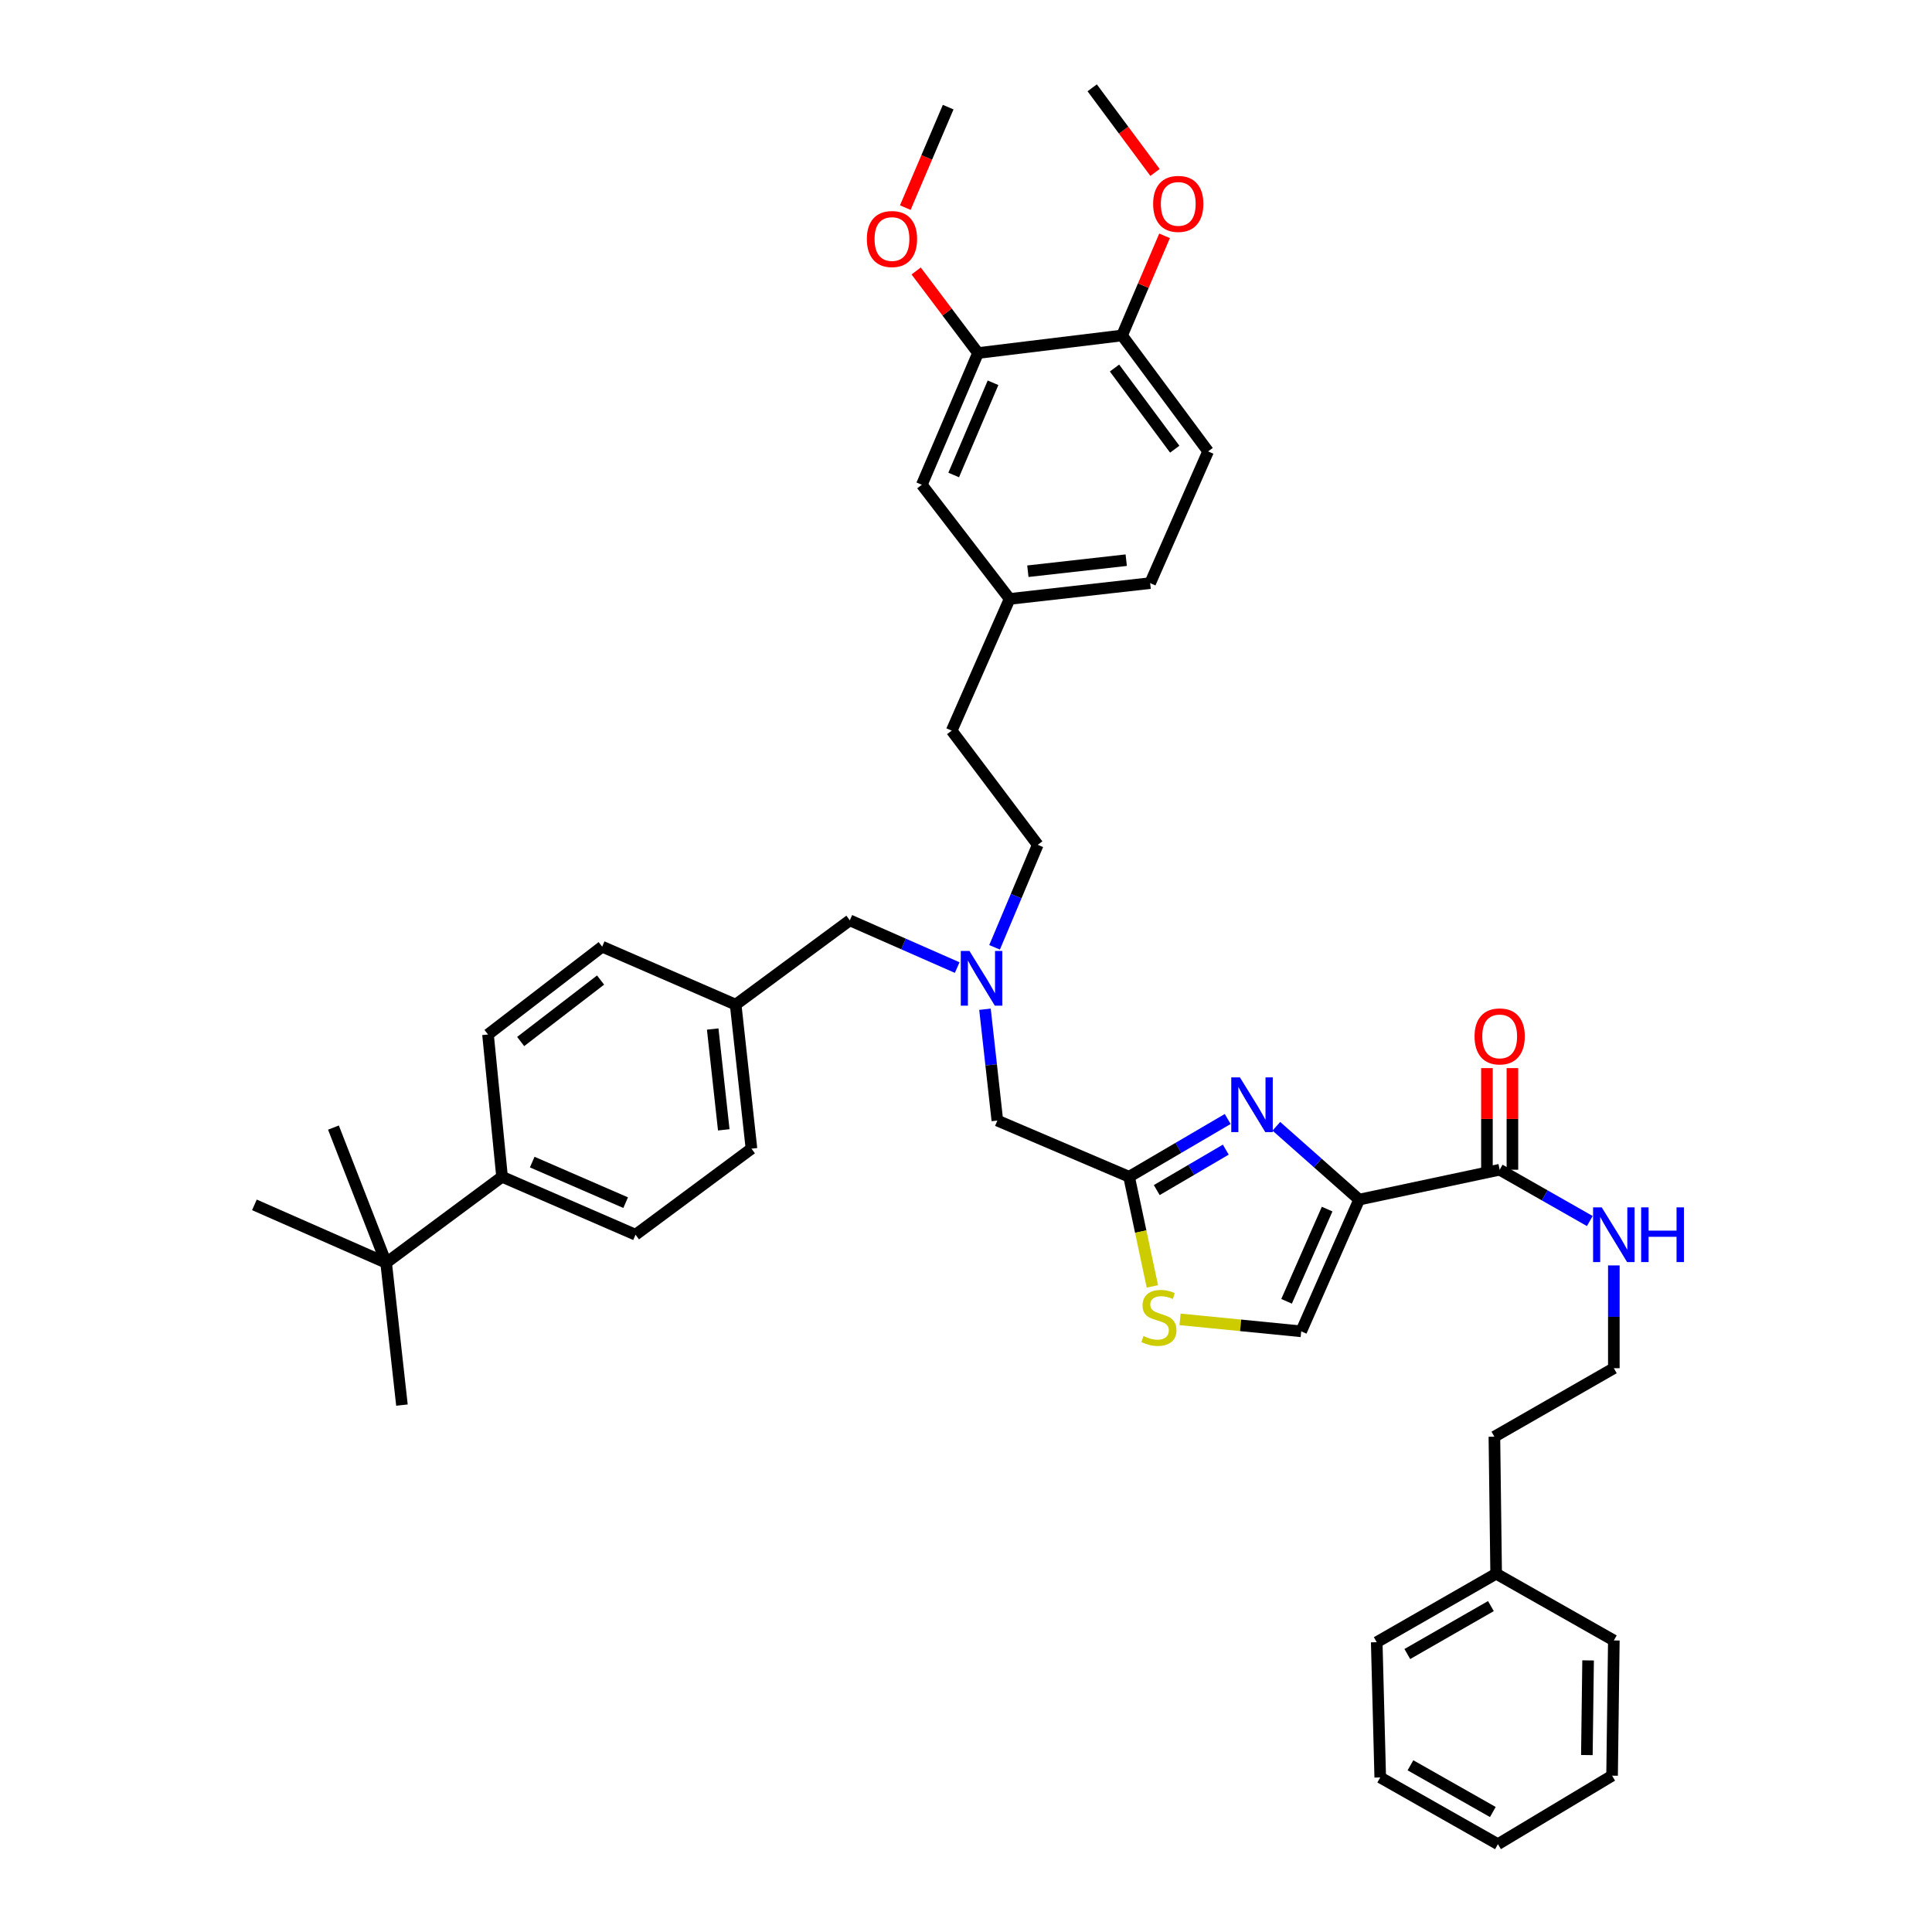 <?xml version='1.0' encoding='iso-8859-1'?>
<svg version='1.1' baseProfile='full'
              xmlns='http://www.w3.org/2000/svg'
                      xmlns:rdkit='http://www.rdkit.org/xml'
                      xmlns:xlink='http://www.w3.org/1999/xlink'
                  xml:space='preserve'
width='1000px' height='1000px' viewBox='0 0 1000 1000'>
<!-- END OF HEADER -->
<rect style='opacity:1.0;fill:#FFFFFF;stroke:none' width='1000' height='1000' x='0' y='0'> </rect>
<path class='bond-0' d='M 774.405,814.548 L 773.496,743.633' style='fill:none;fill-rule:evenodd;stroke:#000000;stroke-width:6px;stroke-linecap:butt;stroke-linejoin:miter;stroke-opacity:1' />
<path class='bond-1' d='M 774.405,814.548 L 712.59,850.001' style='fill:none;fill-rule:evenodd;stroke:#000000;stroke-width:6px;stroke-linecap:butt;stroke-linejoin:miter;stroke-opacity:1' />
<path class='bond-1' d='M 771.694,831.306 L 728.423,856.123' style='fill:none;fill-rule:evenodd;stroke:#000000;stroke-width:6px;stroke-linecap:butt;stroke-linejoin:miter;stroke-opacity:1' />
<path class='bond-2' d='M 774.405,814.548 L 835.318,849.093' style='fill:none;fill-rule:evenodd;stroke:#000000;stroke-width:6px;stroke-linecap:butt;stroke-linejoin:miter;stroke-opacity:1' />
<path class='bond-3' d='M 776.229,605.452 L 799.554,618.73' style='fill:none;fill-rule:evenodd;stroke:#000000;stroke-width:6px;stroke-linecap:butt;stroke-linejoin:miter;stroke-opacity:1' />
<path class='bond-3' d='M 799.554,618.73 L 822.879,632.008' style='fill:none;fill-rule:evenodd;stroke:#0000FF;stroke-width:6px;stroke-linecap:butt;stroke-linejoin:miter;stroke-opacity:1' />
<path class='bond-4' d='M 782.823,605.452 L 782.823,579.151' style='fill:none;fill-rule:evenodd;stroke:#000000;stroke-width:6px;stroke-linecap:butt;stroke-linejoin:miter;stroke-opacity:1' />
<path class='bond-4' d='M 782.823,579.151 L 782.823,552.849' style='fill:none;fill-rule:evenodd;stroke:#FF0000;stroke-width:6px;stroke-linecap:butt;stroke-linejoin:miter;stroke-opacity:1' />
<path class='bond-4' d='M 769.635,605.452 L 769.635,579.151' style='fill:none;fill-rule:evenodd;stroke:#000000;stroke-width:6px;stroke-linecap:butt;stroke-linejoin:miter;stroke-opacity:1' />
<path class='bond-4' d='M 769.635,579.151 L 769.635,552.849' style='fill:none;fill-rule:evenodd;stroke:#FF0000;stroke-width:6px;stroke-linecap:butt;stroke-linejoin:miter;stroke-opacity:1' />
<path class='bond-5' d='M 776.229,605.452 L 703.497,620.912' style='fill:none;fill-rule:evenodd;stroke:#000000;stroke-width:6px;stroke-linecap:butt;stroke-linejoin:miter;stroke-opacity:1' />
<path class='bond-6' d='M 835.318,654.976 L 835.318,681.578' style='fill:none;fill-rule:evenodd;stroke:#0000FF;stroke-width:6px;stroke-linecap:butt;stroke-linejoin:miter;stroke-opacity:1' />
<path class='bond-6' d='M 835.318,681.578 L 835.318,708.179' style='fill:none;fill-rule:evenodd;stroke:#000000;stroke-width:6px;stroke-linecap:butt;stroke-linejoin:miter;stroke-opacity:1' />
<path class='bond-7' d='M 835.318,708.179 L 773.496,743.633' style='fill:none;fill-rule:evenodd;stroke:#000000;stroke-width:6px;stroke-linecap:butt;stroke-linejoin:miter;stroke-opacity:1' />
<path class='bond-8' d='M 495.442,500.821 L 467.652,488.593' style='fill:none;fill-rule:evenodd;stroke:#0000FF;stroke-width:6px;stroke-linecap:butt;stroke-linejoin:miter;stroke-opacity:1' />
<path class='bond-8' d='M 467.652,488.593 L 439.862,476.364' style='fill:none;fill-rule:evenodd;stroke:#000000;stroke-width:6px;stroke-linecap:butt;stroke-linejoin:miter;stroke-opacity:1' />
<path class='bond-9' d='M 514.796,490.333 L 525.967,463.805' style='fill:none;fill-rule:evenodd;stroke:#0000FF;stroke-width:6px;stroke-linecap:butt;stroke-linejoin:miter;stroke-opacity:1' />
<path class='bond-9' d='M 525.967,463.805 L 537.138,437.277' style='fill:none;fill-rule:evenodd;stroke:#000000;stroke-width:6px;stroke-linecap:butt;stroke-linejoin:miter;stroke-opacity:1' />
<path class='bond-10' d='M 509.824,522.379 L 513.026,551.189' style='fill:none;fill-rule:evenodd;stroke:#0000FF;stroke-width:6px;stroke-linecap:butt;stroke-linejoin:miter;stroke-opacity:1' />
<path class='bond-10' d='M 513.026,551.189 L 516.228,580' style='fill:none;fill-rule:evenodd;stroke:#000000;stroke-width:6px;stroke-linecap:butt;stroke-linejoin:miter;stroke-opacity:1' />
<path class='bond-11' d='M 439.862,476.364 L 380.773,520.002' style='fill:none;fill-rule:evenodd;stroke:#000000;stroke-width:6px;stroke-linecap:butt;stroke-linejoin:miter;stroke-opacity:1' />
<path class='bond-12' d='M 703.497,620.912 L 682.065,601.938' style='fill:none;fill-rule:evenodd;stroke:#000000;stroke-width:6px;stroke-linecap:butt;stroke-linejoin:miter;stroke-opacity:1' />
<path class='bond-12' d='M 682.065,601.938 L 660.634,582.963' style='fill:none;fill-rule:evenodd;stroke:#0000FF;stroke-width:6px;stroke-linecap:butt;stroke-linejoin:miter;stroke-opacity:1' />
<path class='bond-13' d='M 703.497,620.912 L 673.502,689.094' style='fill:none;fill-rule:evenodd;stroke:#000000;stroke-width:6px;stroke-linecap:butt;stroke-linejoin:miter;stroke-opacity:1' />
<path class='bond-13' d='M 686.927,625.828 L 665.93,673.556' style='fill:none;fill-rule:evenodd;stroke:#000000;stroke-width:6px;stroke-linecap:butt;stroke-linejoin:miter;stroke-opacity:1' />
<path class='bond-14' d='M 635.458,579.188 L 609.934,594.141' style='fill:none;fill-rule:evenodd;stroke:#0000FF;stroke-width:6px;stroke-linecap:butt;stroke-linejoin:miter;stroke-opacity:1' />
<path class='bond-14' d='M 609.934,594.141 L 584.41,609.094' style='fill:none;fill-rule:evenodd;stroke:#000000;stroke-width:6px;stroke-linecap:butt;stroke-linejoin:miter;stroke-opacity:1' />
<path class='bond-14' d='M 634.467,595.053 L 616.6,605.52' style='fill:none;fill-rule:evenodd;stroke:#0000FF;stroke-width:6px;stroke-linecap:butt;stroke-linejoin:miter;stroke-opacity:1' />
<path class='bond-14' d='M 616.6,605.52 L 598.734,615.987' style='fill:none;fill-rule:evenodd;stroke:#000000;stroke-width:6px;stroke-linecap:butt;stroke-linejoin:miter;stroke-opacity:1' />
<path class='bond-15' d='M 584.41,609.094 L 590.438,637.467' style='fill:none;fill-rule:evenodd;stroke:#000000;stroke-width:6px;stroke-linecap:butt;stroke-linejoin:miter;stroke-opacity:1' />
<path class='bond-15' d='M 590.438,637.467 L 596.467,665.839' style='fill:none;fill-rule:evenodd;stroke:#CCCC00;stroke-width:6px;stroke-linecap:butt;stroke-linejoin:miter;stroke-opacity:1' />
<path class='bond-16' d='M 584.41,609.094 L 516.228,580' style='fill:none;fill-rule:evenodd;stroke:#000000;stroke-width:6px;stroke-linecap:butt;stroke-linejoin:miter;stroke-opacity:1' />
<path class='bond-17' d='M 259.861,609.094 L 328.952,639.089' style='fill:none;fill-rule:evenodd;stroke:#000000;stroke-width:6px;stroke-linecap:butt;stroke-linejoin:miter;stroke-opacity:1' />
<path class='bond-17' d='M 275.477,601.496 L 323.84,622.493' style='fill:none;fill-rule:evenodd;stroke:#000000;stroke-width:6px;stroke-linecap:butt;stroke-linejoin:miter;stroke-opacity:1' />
<path class='bond-18' d='M 259.861,609.094 L 252.593,535.454' style='fill:none;fill-rule:evenodd;stroke:#000000;stroke-width:6px;stroke-linecap:butt;stroke-linejoin:miter;stroke-opacity:1' />
<path class='bond-19' d='M 259.861,609.094 L 199.863,653.633' style='fill:none;fill-rule:evenodd;stroke:#000000;stroke-width:6px;stroke-linecap:butt;stroke-linejoin:miter;stroke-opacity:1' />
<path class='bond-20' d='M 380.773,520.002 L 311.683,489.999' style='fill:none;fill-rule:evenodd;stroke:#000000;stroke-width:6px;stroke-linecap:butt;stroke-linejoin:miter;stroke-opacity:1' />
<path class='bond-21' d='M 380.773,520.002 L 388.957,594.543' style='fill:none;fill-rule:evenodd;stroke:#000000;stroke-width:6px;stroke-linecap:butt;stroke-linejoin:miter;stroke-opacity:1' />
<path class='bond-21' d='M 368.891,532.622 L 374.62,584.801' style='fill:none;fill-rule:evenodd;stroke:#000000;stroke-width:6px;stroke-linecap:butt;stroke-linejoin:miter;stroke-opacity:1' />
<path class='bond-22' d='M 328.952,639.089 L 388.957,594.543' style='fill:none;fill-rule:evenodd;stroke:#000000;stroke-width:6px;stroke-linecap:butt;stroke-linejoin:miter;stroke-opacity:1' />
<path class='bond-23' d='M 252.593,535.454 L 311.683,489.999' style='fill:none;fill-rule:evenodd;stroke:#000000;stroke-width:6px;stroke-linecap:butt;stroke-linejoin:miter;stroke-opacity:1' />
<path class='bond-23' d='M 269.498,539.088 L 310.86,507.27' style='fill:none;fill-rule:evenodd;stroke:#000000;stroke-width:6px;stroke-linecap:butt;stroke-linejoin:miter;stroke-opacity:1' />
<path class='bond-24' d='M 537.138,437.277 L 492.592,378.18' style='fill:none;fill-rule:evenodd;stroke:#000000;stroke-width:6px;stroke-linecap:butt;stroke-linejoin:miter;stroke-opacity:1' />
<path class='bond-25' d='M 492.592,378.18 L 522.588,309.998' style='fill:none;fill-rule:evenodd;stroke:#000000;stroke-width:6px;stroke-linecap:butt;stroke-linejoin:miter;stroke-opacity:1' />
<path class='bond-26' d='M 522.588,309.998 L 595.319,301.821' style='fill:none;fill-rule:evenodd;stroke:#000000;stroke-width:6px;stroke-linecap:butt;stroke-linejoin:miter;stroke-opacity:1' />
<path class='bond-26' d='M 532.024,295.666 L 582.936,289.942' style='fill:none;fill-rule:evenodd;stroke:#000000;stroke-width:6px;stroke-linecap:butt;stroke-linejoin:miter;stroke-opacity:1' />
<path class='bond-27' d='M 522.588,309.998 L 477.133,250.909' style='fill:none;fill-rule:evenodd;stroke:#000000;stroke-width:6px;stroke-linecap:butt;stroke-linejoin:miter;stroke-opacity:1' />
<path class='bond-28' d='M 595.319,301.821 L 625.315,233.64' style='fill:none;fill-rule:evenodd;stroke:#000000;stroke-width:6px;stroke-linecap:butt;stroke-linejoin:miter;stroke-opacity:1' />
<path class='bond-29' d='M 625.315,233.64 L 580.776,173.634' style='fill:none;fill-rule:evenodd;stroke:#000000;stroke-width:6px;stroke-linecap:butt;stroke-linejoin:miter;stroke-opacity:1' />
<path class='bond-29' d='M 608.044,232.499 L 576.867,190.495' style='fill:none;fill-rule:evenodd;stroke:#000000;stroke-width:6px;stroke-linecap:butt;stroke-linejoin:miter;stroke-opacity:1' />
<path class='bond-30' d='M 580.776,173.634 L 506.227,182.727' style='fill:none;fill-rule:evenodd;stroke:#000000;stroke-width:6px;stroke-linecap:butt;stroke-linejoin:miter;stroke-opacity:1' />
<path class='bond-31' d='M 580.776,173.634 L 591.776,147.85' style='fill:none;fill-rule:evenodd;stroke:#000000;stroke-width:6px;stroke-linecap:butt;stroke-linejoin:miter;stroke-opacity:1' />
<path class='bond-31' d='M 591.776,147.85 L 602.775,122.066' style='fill:none;fill-rule:evenodd;stroke:#FF0000;stroke-width:6px;stroke-linecap:butt;stroke-linejoin:miter;stroke-opacity:1' />
<path class='bond-32' d='M 506.227,182.727 L 477.133,250.909' style='fill:none;fill-rule:evenodd;stroke:#000000;stroke-width:6px;stroke-linecap:butt;stroke-linejoin:miter;stroke-opacity:1' />
<path class='bond-32' d='M 513.993,198.13 L 493.627,245.857' style='fill:none;fill-rule:evenodd;stroke:#000000;stroke-width:6px;stroke-linecap:butt;stroke-linejoin:miter;stroke-opacity:1' />
<path class='bond-33' d='M 506.227,182.727 L 490.215,161.487' style='fill:none;fill-rule:evenodd;stroke:#000000;stroke-width:6px;stroke-linecap:butt;stroke-linejoin:miter;stroke-opacity:1' />
<path class='bond-33' d='M 490.215,161.487 L 474.203,140.247' style='fill:none;fill-rule:evenodd;stroke:#FF0000;stroke-width:6px;stroke-linecap:butt;stroke-linejoin:miter;stroke-opacity:1' />
<path class='bond-34' d='M 468.583,107.464 L 479.679,81.46' style='fill:none;fill-rule:evenodd;stroke:#FF0000;stroke-width:6px;stroke-linecap:butt;stroke-linejoin:miter;stroke-opacity:1' />
<path class='bond-34' d='M 479.679,81.46 L 490.775,55.455' style='fill:none;fill-rule:evenodd;stroke:#000000;stroke-width:6px;stroke-linecap:butt;stroke-linejoin:miter;stroke-opacity:1' />
<path class='bond-35' d='M 597.844,89.264 L 581.58,67.359' style='fill:none;fill-rule:evenodd;stroke:#FF0000;stroke-width:6px;stroke-linecap:butt;stroke-linejoin:miter;stroke-opacity:1' />
<path class='bond-35' d='M 581.58,67.359 L 565.317,45.455' style='fill:none;fill-rule:evenodd;stroke:#000000;stroke-width:6px;stroke-linecap:butt;stroke-linejoin:miter;stroke-opacity:1' />
<path class='bond-36' d='M 199.863,653.633 L 131.682,623.637' style='fill:none;fill-rule:evenodd;stroke:#000000;stroke-width:6px;stroke-linecap:butt;stroke-linejoin:miter;stroke-opacity:1' />
<path class='bond-37' d='M 199.863,653.633 L 208.047,727.273' style='fill:none;fill-rule:evenodd;stroke:#000000;stroke-width:6px;stroke-linecap:butt;stroke-linejoin:miter;stroke-opacity:1' />
<path class='bond-38' d='M 199.863,653.633 L 172.594,583.634' style='fill:none;fill-rule:evenodd;stroke:#000000;stroke-width:6px;stroke-linecap:butt;stroke-linejoin:miter;stroke-opacity:1' />
<path class='bond-39' d='M 610.792,682.898 L 642.147,685.996' style='fill:none;fill-rule:evenodd;stroke:#CCCC00;stroke-width:6px;stroke-linecap:butt;stroke-linejoin:miter;stroke-opacity:1' />
<path class='bond-39' d='M 642.147,685.996 L 673.502,689.094' style='fill:none;fill-rule:evenodd;stroke:#000000;stroke-width:6px;stroke-linecap:butt;stroke-linejoin:miter;stroke-opacity:1' />
<path class='bond-40' d='M 712.59,850.001 L 714.407,920' style='fill:none;fill-rule:evenodd;stroke:#000000;stroke-width:6px;stroke-linecap:butt;stroke-linejoin:miter;stroke-opacity:1' />
<path class='bond-41' d='M 835.318,849.093 L 834.41,919.092' style='fill:none;fill-rule:evenodd;stroke:#000000;stroke-width:6px;stroke-linecap:butt;stroke-linejoin:miter;stroke-opacity:1' />
<path class='bond-41' d='M 821.995,859.422 L 821.359,908.421' style='fill:none;fill-rule:evenodd;stroke:#000000;stroke-width:6px;stroke-linecap:butt;stroke-linejoin:miter;stroke-opacity:1' />
<path class='bond-42' d='M 714.407,920 L 775.321,954.545' style='fill:none;fill-rule:evenodd;stroke:#000000;stroke-width:6px;stroke-linecap:butt;stroke-linejoin:miter;stroke-opacity:1' />
<path class='bond-42' d='M 730.05,913.71 L 772.689,937.892' style='fill:none;fill-rule:evenodd;stroke:#000000;stroke-width:6px;stroke-linecap:butt;stroke-linejoin:miter;stroke-opacity:1' />
<path class='bond-43' d='M 834.41,919.092 L 775.321,954.545' style='fill:none;fill-rule:evenodd;stroke:#000000;stroke-width:6px;stroke-linecap:butt;stroke-linejoin:miter;stroke-opacity:1' />
<path  class='atom-2' d='M 829.058 624.929
L 838.338 639.929
Q 839.258 641.409, 840.738 644.089
Q 842.218 646.769, 842.298 646.929
L 842.298 624.929
L 846.058 624.929
L 846.058 653.249
L 842.178 653.249
L 832.218 636.849
Q 831.058 634.929, 829.818 632.729
Q 828.618 630.529, 828.258 629.849
L 828.258 653.249
L 824.578 653.249
L 824.578 624.929
L 829.058 624.929
' fill='#0000FF'/>
<path  class='atom-2' d='M 849.458 624.929
L 853.298 624.929
L 853.298 636.969
L 867.778 636.969
L 867.778 624.929
L 871.618 624.929
L 871.618 653.249
L 867.778 653.249
L 867.778 640.169
L 853.298 640.169
L 853.298 653.249
L 849.458 653.249
L 849.458 624.929
' fill='#0000FF'/>
<path  class='atom-3' d='M 763.229 536.442
Q 763.229 529.642, 766.589 525.842
Q 769.949 522.042, 776.229 522.042
Q 782.509 522.042, 785.869 525.842
Q 789.229 529.642, 789.229 536.442
Q 789.229 543.322, 785.829 547.242
Q 782.429 551.122, 776.229 551.122
Q 769.989 551.122, 766.589 547.242
Q 763.229 543.362, 763.229 536.442
M 776.229 547.922
Q 780.549 547.922, 782.869 545.042
Q 785.229 542.122, 785.229 536.442
Q 785.229 530.882, 782.869 528.082
Q 780.549 525.242, 776.229 525.242
Q 771.909 525.242, 769.549 528.042
Q 767.229 530.842, 767.229 536.442
Q 767.229 542.162, 769.549 545.042
Q 771.909 547.922, 776.229 547.922
' fill='#FF0000'/>
<path  class='atom-5' d='M 501.784 492.207
L 511.064 507.207
Q 511.984 508.687, 513.464 511.367
Q 514.944 514.047, 515.024 514.207
L 515.024 492.207
L 518.784 492.207
L 518.784 520.527
L 514.904 520.527
L 504.944 504.127
Q 503.784 502.207, 502.544 500.007
Q 501.344 497.807, 500.984 497.127
L 500.984 520.527
L 497.304 520.527
L 497.304 492.207
L 501.784 492.207
' fill='#0000FF'/>
<path  class='atom-8' d='M 641.782 557.656
L 651.062 572.656
Q 651.982 574.136, 653.462 576.816
Q 654.942 579.496, 655.022 579.656
L 655.022 557.656
L 658.782 557.656
L 658.782 585.976
L 654.902 585.976
L 644.942 569.576
Q 643.782 567.656, 642.542 565.456
Q 641.342 563.256, 640.982 562.576
L 640.982 585.976
L 637.302 585.976
L 637.302 557.656
L 641.782 557.656
' fill='#0000FF'/>
<path  class='atom-24' d='M 448.681 123.717
Q 448.681 116.917, 452.041 113.117
Q 455.401 109.317, 461.681 109.317
Q 467.961 109.317, 471.321 113.117
Q 474.681 116.917, 474.681 123.717
Q 474.681 130.597, 471.281 134.517
Q 467.881 138.397, 461.681 138.397
Q 455.441 138.397, 452.041 134.517
Q 448.681 130.637, 448.681 123.717
M 461.681 135.197
Q 466.001 135.197, 468.321 132.317
Q 470.681 129.397, 470.681 123.717
Q 470.681 118.157, 468.321 115.357
Q 466.001 112.517, 461.681 112.517
Q 457.361 112.517, 455.001 115.317
Q 452.681 118.117, 452.681 123.717
Q 452.681 129.437, 455.001 132.317
Q 457.361 135.197, 461.681 135.197
' fill='#FF0000'/>
<path  class='atom-26' d='M 596.863 105.532
Q 596.863 98.733, 600.223 94.933
Q 603.583 91.132, 609.863 91.132
Q 616.143 91.132, 619.503 94.933
Q 622.863 98.733, 622.863 105.532
Q 622.863 112.412, 619.463 116.332
Q 616.063 120.212, 609.863 120.212
Q 603.623 120.212, 600.223 116.332
Q 596.863 112.452, 596.863 105.532
M 609.863 117.012
Q 614.183 117.012, 616.503 114.132
Q 618.863 111.212, 618.863 105.532
Q 618.863 99.972, 616.503 97.172
Q 614.183 94.332, 609.863 94.332
Q 605.543 94.332, 603.183 97.132
Q 600.863 99.933, 600.863 105.532
Q 600.863 111.252, 603.183 114.132
Q 605.543 117.012, 609.863 117.012
' fill='#FF0000'/>
<path  class='atom-32' d='M 591.862 691.538
Q 592.182 691.658, 593.502 692.218
Q 594.822 692.778, 596.262 693.138
Q 597.742 693.458, 599.182 693.458
Q 601.862 693.458, 603.422 692.178
Q 604.982 690.858, 604.982 688.578
Q 604.982 687.018, 604.182 686.058
Q 603.422 685.098, 602.222 684.578
Q 601.022 684.058, 599.022 683.458
Q 596.502 682.698, 594.982 681.978
Q 593.502 681.258, 592.422 679.738
Q 591.382 678.218, 591.382 675.658
Q 591.382 672.098, 593.782 669.898
Q 596.222 667.698, 601.022 667.698
Q 604.302 667.698, 608.022 669.258
L 607.102 672.338
Q 603.702 670.938, 601.142 670.938
Q 598.382 670.938, 596.862 672.098
Q 595.342 673.218, 595.382 675.178
Q 595.382 676.698, 596.142 677.618
Q 596.942 678.538, 598.062 679.058
Q 599.222 679.578, 601.142 680.178
Q 603.702 680.978, 605.222 681.778
Q 606.742 682.578, 607.822 684.218
Q 608.942 685.818, 608.942 688.578
Q 608.942 692.498, 606.302 694.618
Q 603.702 696.698, 599.342 696.698
Q 596.822 696.698, 594.902 696.138
Q 593.022 695.618, 590.782 694.698
L 591.862 691.538
' fill='#CCCC00'/>
</svg>
